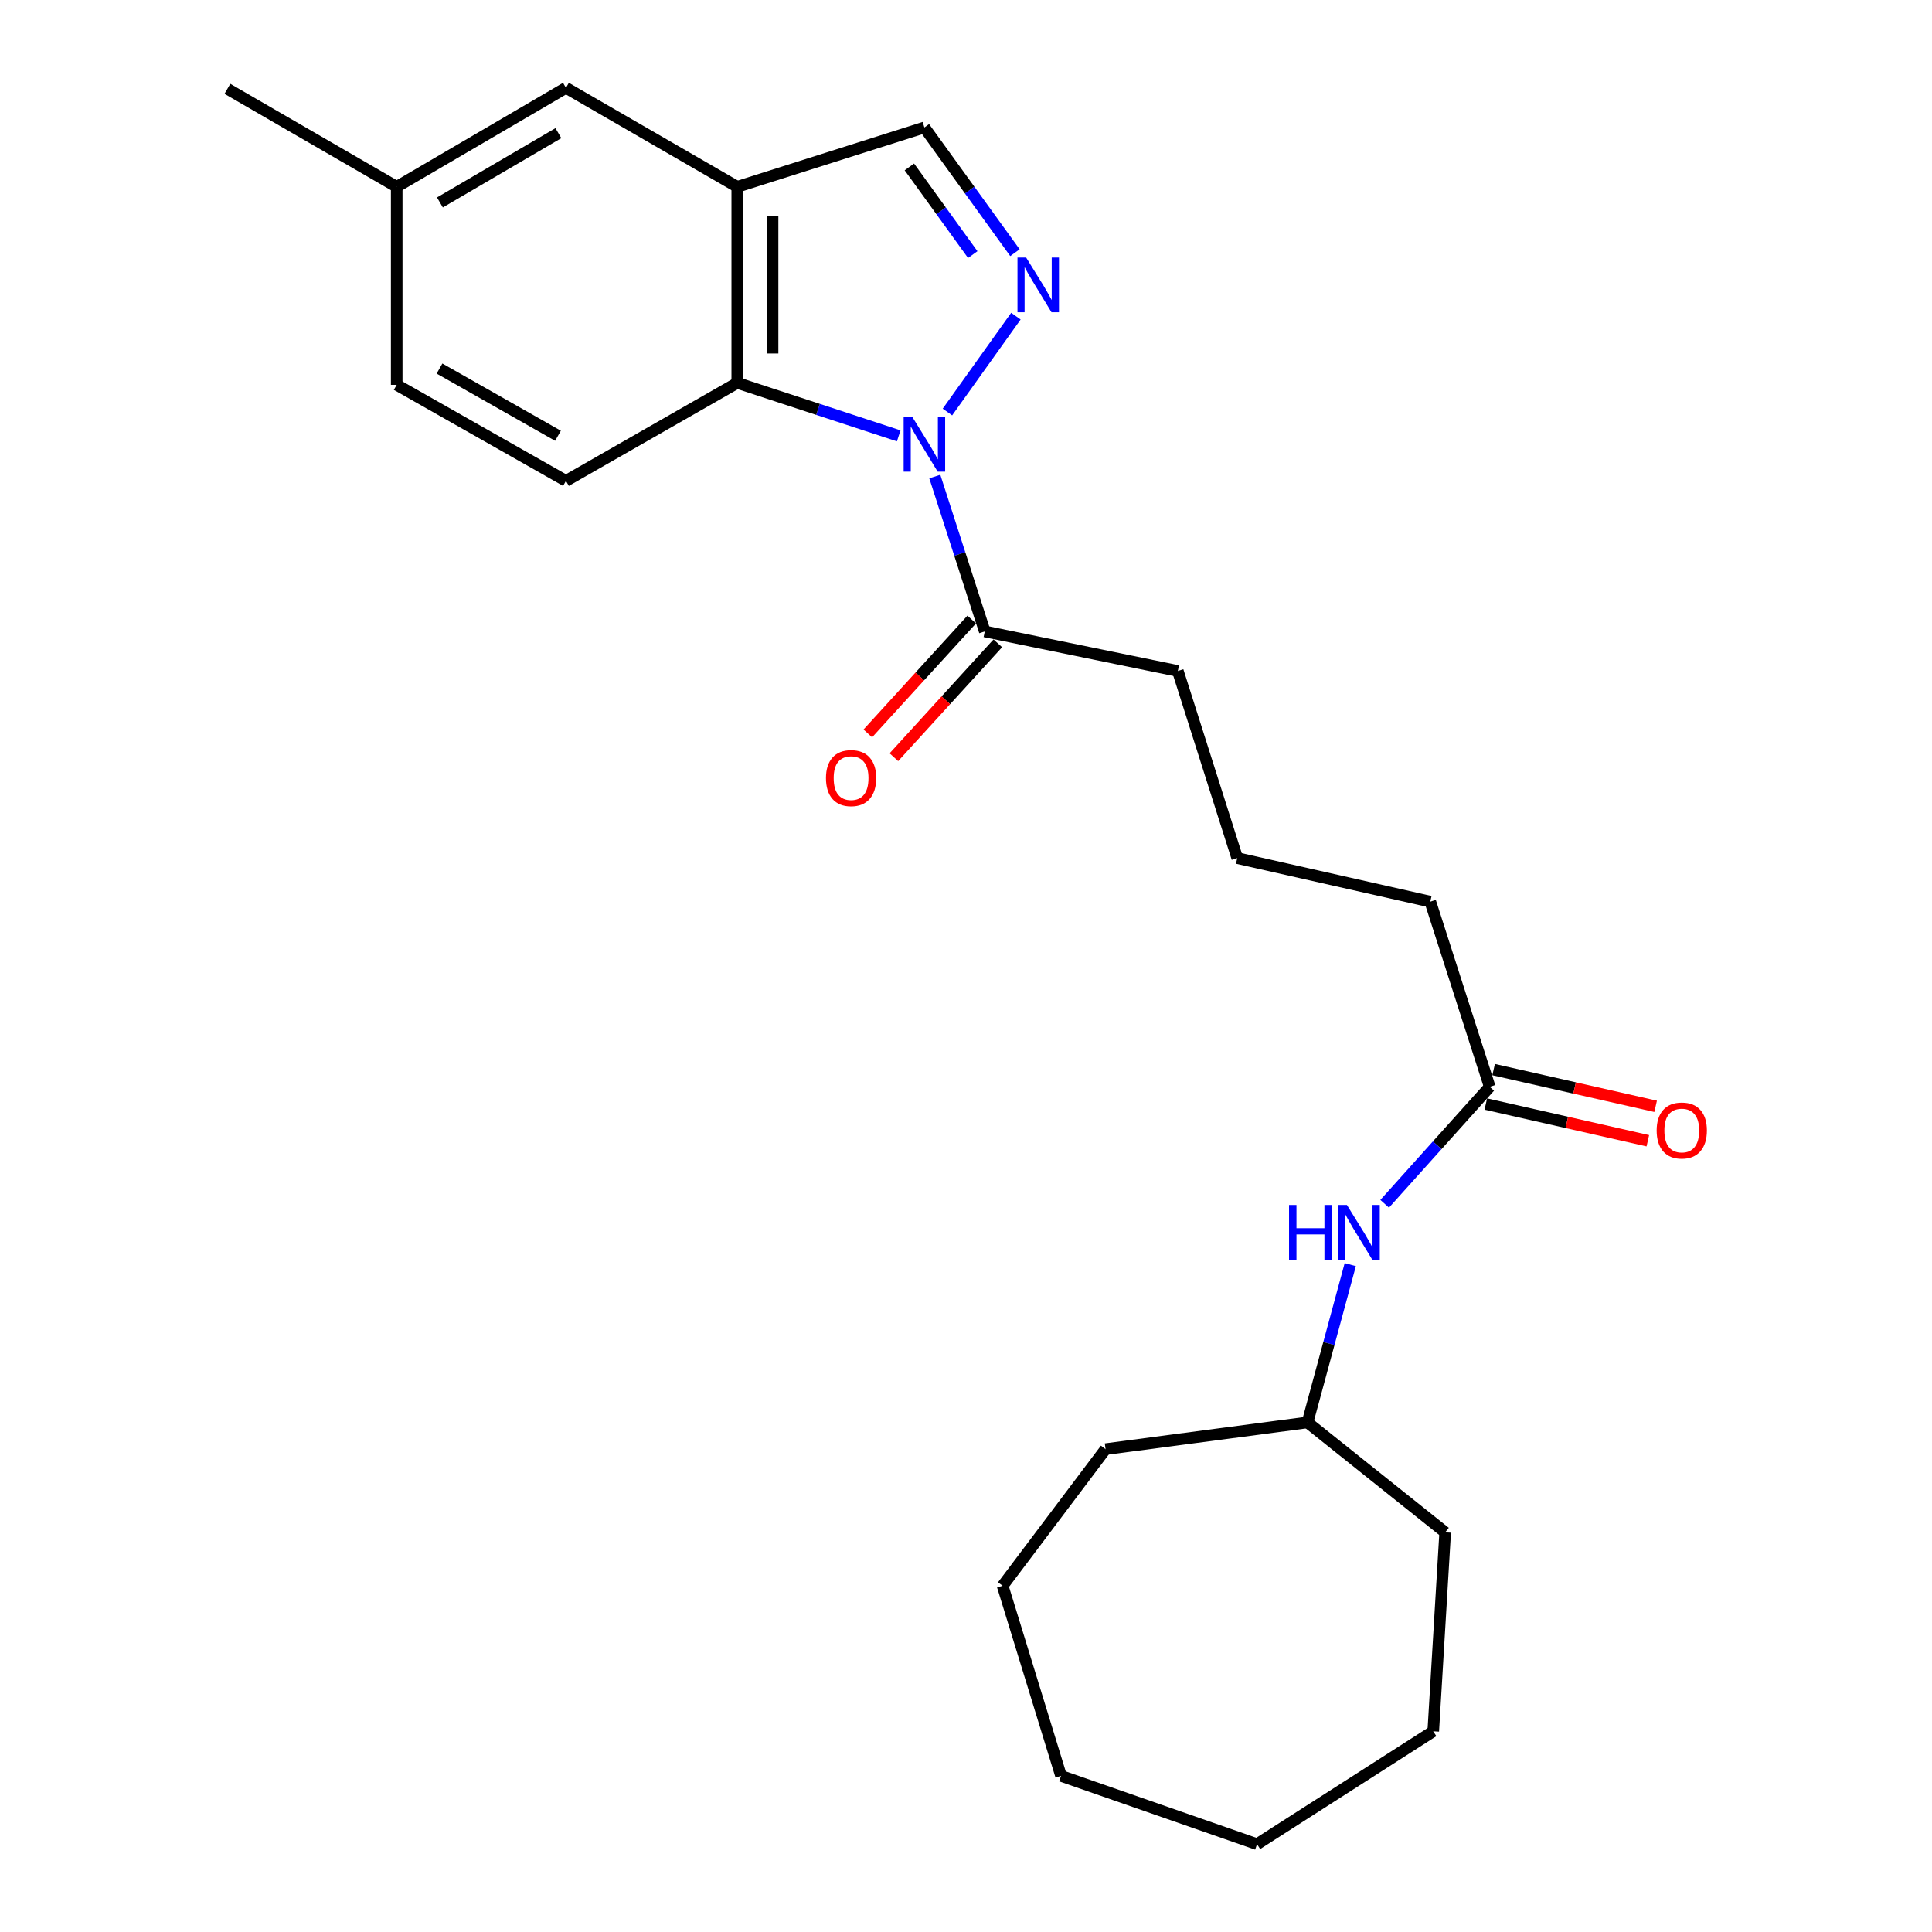 <?xml version='1.0' encoding='iso-8859-1'?>
<svg version='1.1' baseProfile='full'
              xmlns='http://www.w3.org/2000/svg'
                      xmlns:rdkit='http://www.rdkit.org/xml'
                      xmlns:xlink='http://www.w3.org/1999/xlink'
                  xml:space='preserve'
width='1000px' height='1000px' viewBox='0 0 1000 1000'>
<!-- END OF HEADER -->
<rect style='opacity:1.0;fill:#FFFFFF;stroke:none' width='1000' height='1000' x='0' y='0'> </rect>
<path class='bond-0' d='M 490.391,213.266 L 525.829,163.644' style='fill:none;fill-rule:evenodd;stroke:#0000FF;stroke-width:6px;stroke-linecap:butt;stroke-linejoin:miter;stroke-opacity:1' />
<path class='bond-1' d='M 465.18,225.602 L 423.393,211.895' style='fill:none;fill-rule:evenodd;stroke:#0000FF;stroke-width:6px;stroke-linecap:butt;stroke-linejoin:miter;stroke-opacity:1' />
<path class='bond-1' d='M 423.393,211.895 L 381.607,198.188' style='fill:none;fill-rule:evenodd;stroke:#000000;stroke-width:6px;stroke-linecap:butt;stroke-linejoin:miter;stroke-opacity:1' />
<path class='bond-3' d='M 483.857,246.665 L 496.785,286.744' style='fill:none;fill-rule:evenodd;stroke:#0000FF;stroke-width:6px;stroke-linecap:butt;stroke-linejoin:miter;stroke-opacity:1' />
<path class='bond-3' d='M 496.785,286.744 L 509.713,326.822' style='fill:none;fill-rule:evenodd;stroke:#000000;stroke-width:6px;stroke-linecap:butt;stroke-linejoin:miter;stroke-opacity:1' />
<path class='bond-4' d='M 525.331,130.789 L 501.899,98.379' style='fill:none;fill-rule:evenodd;stroke:#0000FF;stroke-width:6px;stroke-linecap:butt;stroke-linejoin:miter;stroke-opacity:1' />
<path class='bond-4' d='M 501.899,98.379 L 478.468,65.97' style='fill:none;fill-rule:evenodd;stroke:#000000;stroke-width:6px;stroke-linecap:butt;stroke-linejoin:miter;stroke-opacity:1' />
<path class='bond-4' d='M 503.494,131.771 L 487.092,109.085' style='fill:none;fill-rule:evenodd;stroke:#0000FF;stroke-width:6px;stroke-linecap:butt;stroke-linejoin:miter;stroke-opacity:1' />
<path class='bond-4' d='M 487.092,109.085 L 470.69,86.398' style='fill:none;fill-rule:evenodd;stroke:#000000;stroke-width:6px;stroke-linecap:butt;stroke-linejoin:miter;stroke-opacity:1' />
<path class='bond-2' d='M 381.607,198.188 L 381.607,96.697' style='fill:none;fill-rule:evenodd;stroke:#000000;stroke-width:6px;stroke-linecap:butt;stroke-linejoin:miter;stroke-opacity:1' />
<path class='bond-2' d='M 399.879,182.964 L 399.879,111.921' style='fill:none;fill-rule:evenodd;stroke:#000000;stroke-width:6px;stroke-linecap:butt;stroke-linejoin:miter;stroke-opacity:1' />
<path class='bond-5' d='M 381.607,198.188 L 292.937,248.903' style='fill:none;fill-rule:evenodd;stroke:#000000;stroke-width:6px;stroke-linecap:butt;stroke-linejoin:miter;stroke-opacity:1' />
<path class='bond-7' d='M 381.607,96.697 L 292.937,45.455' style='fill:none;fill-rule:evenodd;stroke:#000000;stroke-width:6px;stroke-linecap:butt;stroke-linejoin:miter;stroke-opacity:1' />
<path class='bond-24' d='M 381.607,96.697 L 478.468,65.97' style='fill:none;fill-rule:evenodd;stroke:#000000;stroke-width:6px;stroke-linecap:butt;stroke-linejoin:miter;stroke-opacity:1' />
<path class='bond-9' d='M 502.964,320.665 L 476.072,350.141' style='fill:none;fill-rule:evenodd;stroke:#000000;stroke-width:6px;stroke-linecap:butt;stroke-linejoin:miter;stroke-opacity:1' />
<path class='bond-9' d='M 476.072,350.141 L 449.18,379.617' style='fill:none;fill-rule:evenodd;stroke:#FF0000;stroke-width:6px;stroke-linecap:butt;stroke-linejoin:miter;stroke-opacity:1' />
<path class='bond-9' d='M 516.463,332.98 L 489.571,362.456' style='fill:none;fill-rule:evenodd;stroke:#000000;stroke-width:6px;stroke-linecap:butt;stroke-linejoin:miter;stroke-opacity:1' />
<path class='bond-9' d='M 489.571,362.456 L 462.679,391.932' style='fill:none;fill-rule:evenodd;stroke:#FF0000;stroke-width:6px;stroke-linecap:butt;stroke-linejoin:miter;stroke-opacity:1' />
<path class='bond-14' d='M 509.713,326.822 L 609.641,347.297' style='fill:none;fill-rule:evenodd;stroke:#000000;stroke-width:6px;stroke-linecap:butt;stroke-linejoin:miter;stroke-opacity:1' />
<path class='bond-11' d='M 292.937,248.903 L 205.333,199.193' style='fill:none;fill-rule:evenodd;stroke:#000000;stroke-width:6px;stroke-linecap:butt;stroke-linejoin:miter;stroke-opacity:1' />
<path class='bond-11' d='M 288.814,225.554 L 227.491,190.758' style='fill:none;fill-rule:evenodd;stroke:#000000;stroke-width:6px;stroke-linecap:butt;stroke-linejoin:miter;stroke-opacity:1' />
<path class='bond-6' d='M 771.074,562.531 L 740.316,466.694' style='fill:none;fill-rule:evenodd;stroke:#000000;stroke-width:6px;stroke-linecap:butt;stroke-linejoin:miter;stroke-opacity:1' />
<path class='bond-8' d='M 771.074,562.531 L 743.886,592.803' style='fill:none;fill-rule:evenodd;stroke:#000000;stroke-width:6px;stroke-linecap:butt;stroke-linejoin:miter;stroke-opacity:1' />
<path class='bond-8' d='M 743.886,592.803 L 716.698,623.075' style='fill:none;fill-rule:evenodd;stroke:#0000FF;stroke-width:6px;stroke-linecap:butt;stroke-linejoin:miter;stroke-opacity:1' />
<path class='bond-10' d='M 769.054,571.441 L 810.984,580.946' style='fill:none;fill-rule:evenodd;stroke:#000000;stroke-width:6px;stroke-linecap:butt;stroke-linejoin:miter;stroke-opacity:1' />
<path class='bond-10' d='M 810.984,580.946 L 852.915,590.451' style='fill:none;fill-rule:evenodd;stroke:#FF0000;stroke-width:6px;stroke-linecap:butt;stroke-linejoin:miter;stroke-opacity:1' />
<path class='bond-10' d='M 773.093,553.621 L 815.024,563.126' style='fill:none;fill-rule:evenodd;stroke:#000000;stroke-width:6px;stroke-linecap:butt;stroke-linejoin:miter;stroke-opacity:1' />
<path class='bond-10' d='M 815.024,563.126 L 856.955,572.632' style='fill:none;fill-rule:evenodd;stroke:#FF0000;stroke-width:6px;stroke-linecap:butt;stroke-linejoin:miter;stroke-opacity:1' />
<path class='bond-25' d='M 292.937,45.455 L 205.333,96.697' style='fill:none;fill-rule:evenodd;stroke:#000000;stroke-width:6px;stroke-linecap:butt;stroke-linejoin:miter;stroke-opacity:1' />
<path class='bond-25' d='M 289.022,68.913 L 227.699,104.783' style='fill:none;fill-rule:evenodd;stroke:#000000;stroke-width:6px;stroke-linecap:butt;stroke-linejoin:miter;stroke-opacity:1' />
<path class='bond-13' d='M 698.9,654.56 L 687.835,695.403' style='fill:none;fill-rule:evenodd;stroke:#0000FF;stroke-width:6px;stroke-linecap:butt;stroke-linejoin:miter;stroke-opacity:1' />
<path class='bond-13' d='M 687.835,695.403 L 676.77,736.246' style='fill:none;fill-rule:evenodd;stroke:#000000;stroke-width:6px;stroke-linecap:butt;stroke-linejoin:miter;stroke-opacity:1' />
<path class='bond-12' d='M 205.333,199.193 L 205.333,96.697' style='fill:none;fill-rule:evenodd;stroke:#000000;stroke-width:6px;stroke-linecap:butt;stroke-linejoin:miter;stroke-opacity:1' />
<path class='bond-17' d='M 205.333,96.697 L 117.699,45.972' style='fill:none;fill-rule:evenodd;stroke:#000000;stroke-width:6px;stroke-linecap:butt;stroke-linejoin:miter;stroke-opacity:1' />
<path class='bond-18' d='M 676.77,736.246 L 572.234,750.072' style='fill:none;fill-rule:evenodd;stroke:#000000;stroke-width:6px;stroke-linecap:butt;stroke-linejoin:miter;stroke-opacity:1' />
<path class='bond-19' d='M 676.77,736.246 L 748.02,793.133' style='fill:none;fill-rule:evenodd;stroke:#000000;stroke-width:6px;stroke-linecap:butt;stroke-linejoin:miter;stroke-opacity:1' />
<path class='bond-16' d='M 609.641,347.297 L 640.399,444.149' style='fill:none;fill-rule:evenodd;stroke:#000000;stroke-width:6px;stroke-linecap:butt;stroke-linejoin:miter;stroke-opacity:1' />
<path class='bond-15' d='M 740.316,466.694 L 640.399,444.149' style='fill:none;fill-rule:evenodd;stroke:#000000;stroke-width:6px;stroke-linecap:butt;stroke-linejoin:miter;stroke-opacity:1' />
<path class='bond-21' d='M 572.234,750.072 L 518.951,820.795' style='fill:none;fill-rule:evenodd;stroke:#000000;stroke-width:6px;stroke-linecap:butt;stroke-linejoin:miter;stroke-opacity:1' />
<path class='bond-20' d='M 748.02,793.133 L 741.849,896.116' style='fill:none;fill-rule:evenodd;stroke:#000000;stroke-width:6px;stroke-linecap:butt;stroke-linejoin:miter;stroke-opacity:1' />
<path class='bond-23' d='M 741.849,896.116 L 650.641,954.545' style='fill:none;fill-rule:evenodd;stroke:#000000;stroke-width:6px;stroke-linecap:butt;stroke-linejoin:miter;stroke-opacity:1' />
<path class='bond-22' d='M 518.951,820.795 L 549.191,919.189' style='fill:none;fill-rule:evenodd;stroke:#000000;stroke-width:6px;stroke-linecap:butt;stroke-linejoin:miter;stroke-opacity:1' />
<path class='bond-26' d='M 549.191,919.189 L 650.641,954.545' style='fill:none;fill-rule:evenodd;stroke:#000000;stroke-width:6px;stroke-linecap:butt;stroke-linejoin:miter;stroke-opacity:1' />
<path  class='atom-0' d='M 472.208 215.801
L 481.488 230.801
Q 482.408 232.281, 483.888 234.961
Q 485.368 237.641, 485.448 237.801
L 485.448 215.801
L 489.208 215.801
L 489.208 244.121
L 485.328 244.121
L 475.368 227.721
Q 474.208 225.801, 472.968 223.601
Q 471.768 221.401, 471.408 220.721
L 471.408 244.121
L 467.728 244.121
L 467.728 215.801
L 472.208 215.801
' fill='#0000FF'/>
<path  class='atom-1' d='M 531.125 133.303
L 540.405 148.303
Q 541.325 149.783, 542.805 152.463
Q 544.285 155.143, 544.365 155.303
L 544.365 133.303
L 548.125 133.303
L 548.125 161.623
L 544.245 161.623
L 534.285 145.223
Q 533.125 143.303, 531.885 141.103
Q 530.685 138.903, 530.325 138.223
L 530.325 161.623
L 526.645 161.623
L 526.645 133.303
L 531.125 133.303
' fill='#0000FF'/>
<path  class='atom-9' d='M 667.207 623.692
L 671.047 623.692
L 671.047 635.732
L 685.527 635.732
L 685.527 623.692
L 689.367 623.692
L 689.367 652.012
L 685.527 652.012
L 685.527 638.932
L 671.047 638.932
L 671.047 652.012
L 667.207 652.012
L 667.207 623.692
' fill='#0000FF'/>
<path  class='atom-9' d='M 697.167 623.692
L 706.447 638.692
Q 707.367 640.172, 708.847 642.852
Q 710.327 645.532, 710.407 645.692
L 710.407 623.692
L 714.167 623.692
L 714.167 652.012
L 710.287 652.012
L 700.327 635.612
Q 699.167 633.692, 697.927 631.492
Q 696.727 629.292, 696.367 628.612
L 696.367 652.012
L 692.687 652.012
L 692.687 623.692
L 697.167 623.692
' fill='#0000FF'/>
<path  class='atom-10' d='M 427.524 402.741
Q 427.524 395.941, 430.884 392.141
Q 434.244 388.341, 440.524 388.341
Q 446.804 388.341, 450.164 392.141
Q 453.524 395.941, 453.524 402.741
Q 453.524 409.621, 450.124 413.541
Q 446.724 417.421, 440.524 417.421
Q 434.284 417.421, 430.884 413.541
Q 427.524 409.661, 427.524 402.741
M 440.524 414.221
Q 444.844 414.221, 447.164 411.341
Q 449.524 408.421, 449.524 402.741
Q 449.524 397.181, 447.164 394.381
Q 444.844 391.541, 440.524 391.541
Q 436.204 391.541, 433.844 394.341
Q 431.524 397.141, 431.524 402.741
Q 431.524 408.461, 433.844 411.341
Q 436.204 414.221, 440.524 414.221
' fill='#FF0000'/>
<path  class='atom-11' d='M 857.483 585.146
Q 857.483 578.346, 860.843 574.546
Q 864.203 570.746, 870.483 570.746
Q 876.763 570.746, 880.123 574.546
Q 883.483 578.346, 883.483 585.146
Q 883.483 592.026, 880.083 595.946
Q 876.683 599.826, 870.483 599.826
Q 864.243 599.826, 860.843 595.946
Q 857.483 592.066, 857.483 585.146
M 870.483 596.626
Q 874.803 596.626, 877.123 593.746
Q 879.483 590.826, 879.483 585.146
Q 879.483 579.586, 877.123 576.786
Q 874.803 573.946, 870.483 573.946
Q 866.163 573.946, 863.803 576.746
Q 861.483 579.546, 861.483 585.146
Q 861.483 590.866, 863.803 593.746
Q 866.163 596.626, 870.483 596.626
' fill='#FF0000'/>
</svg>
